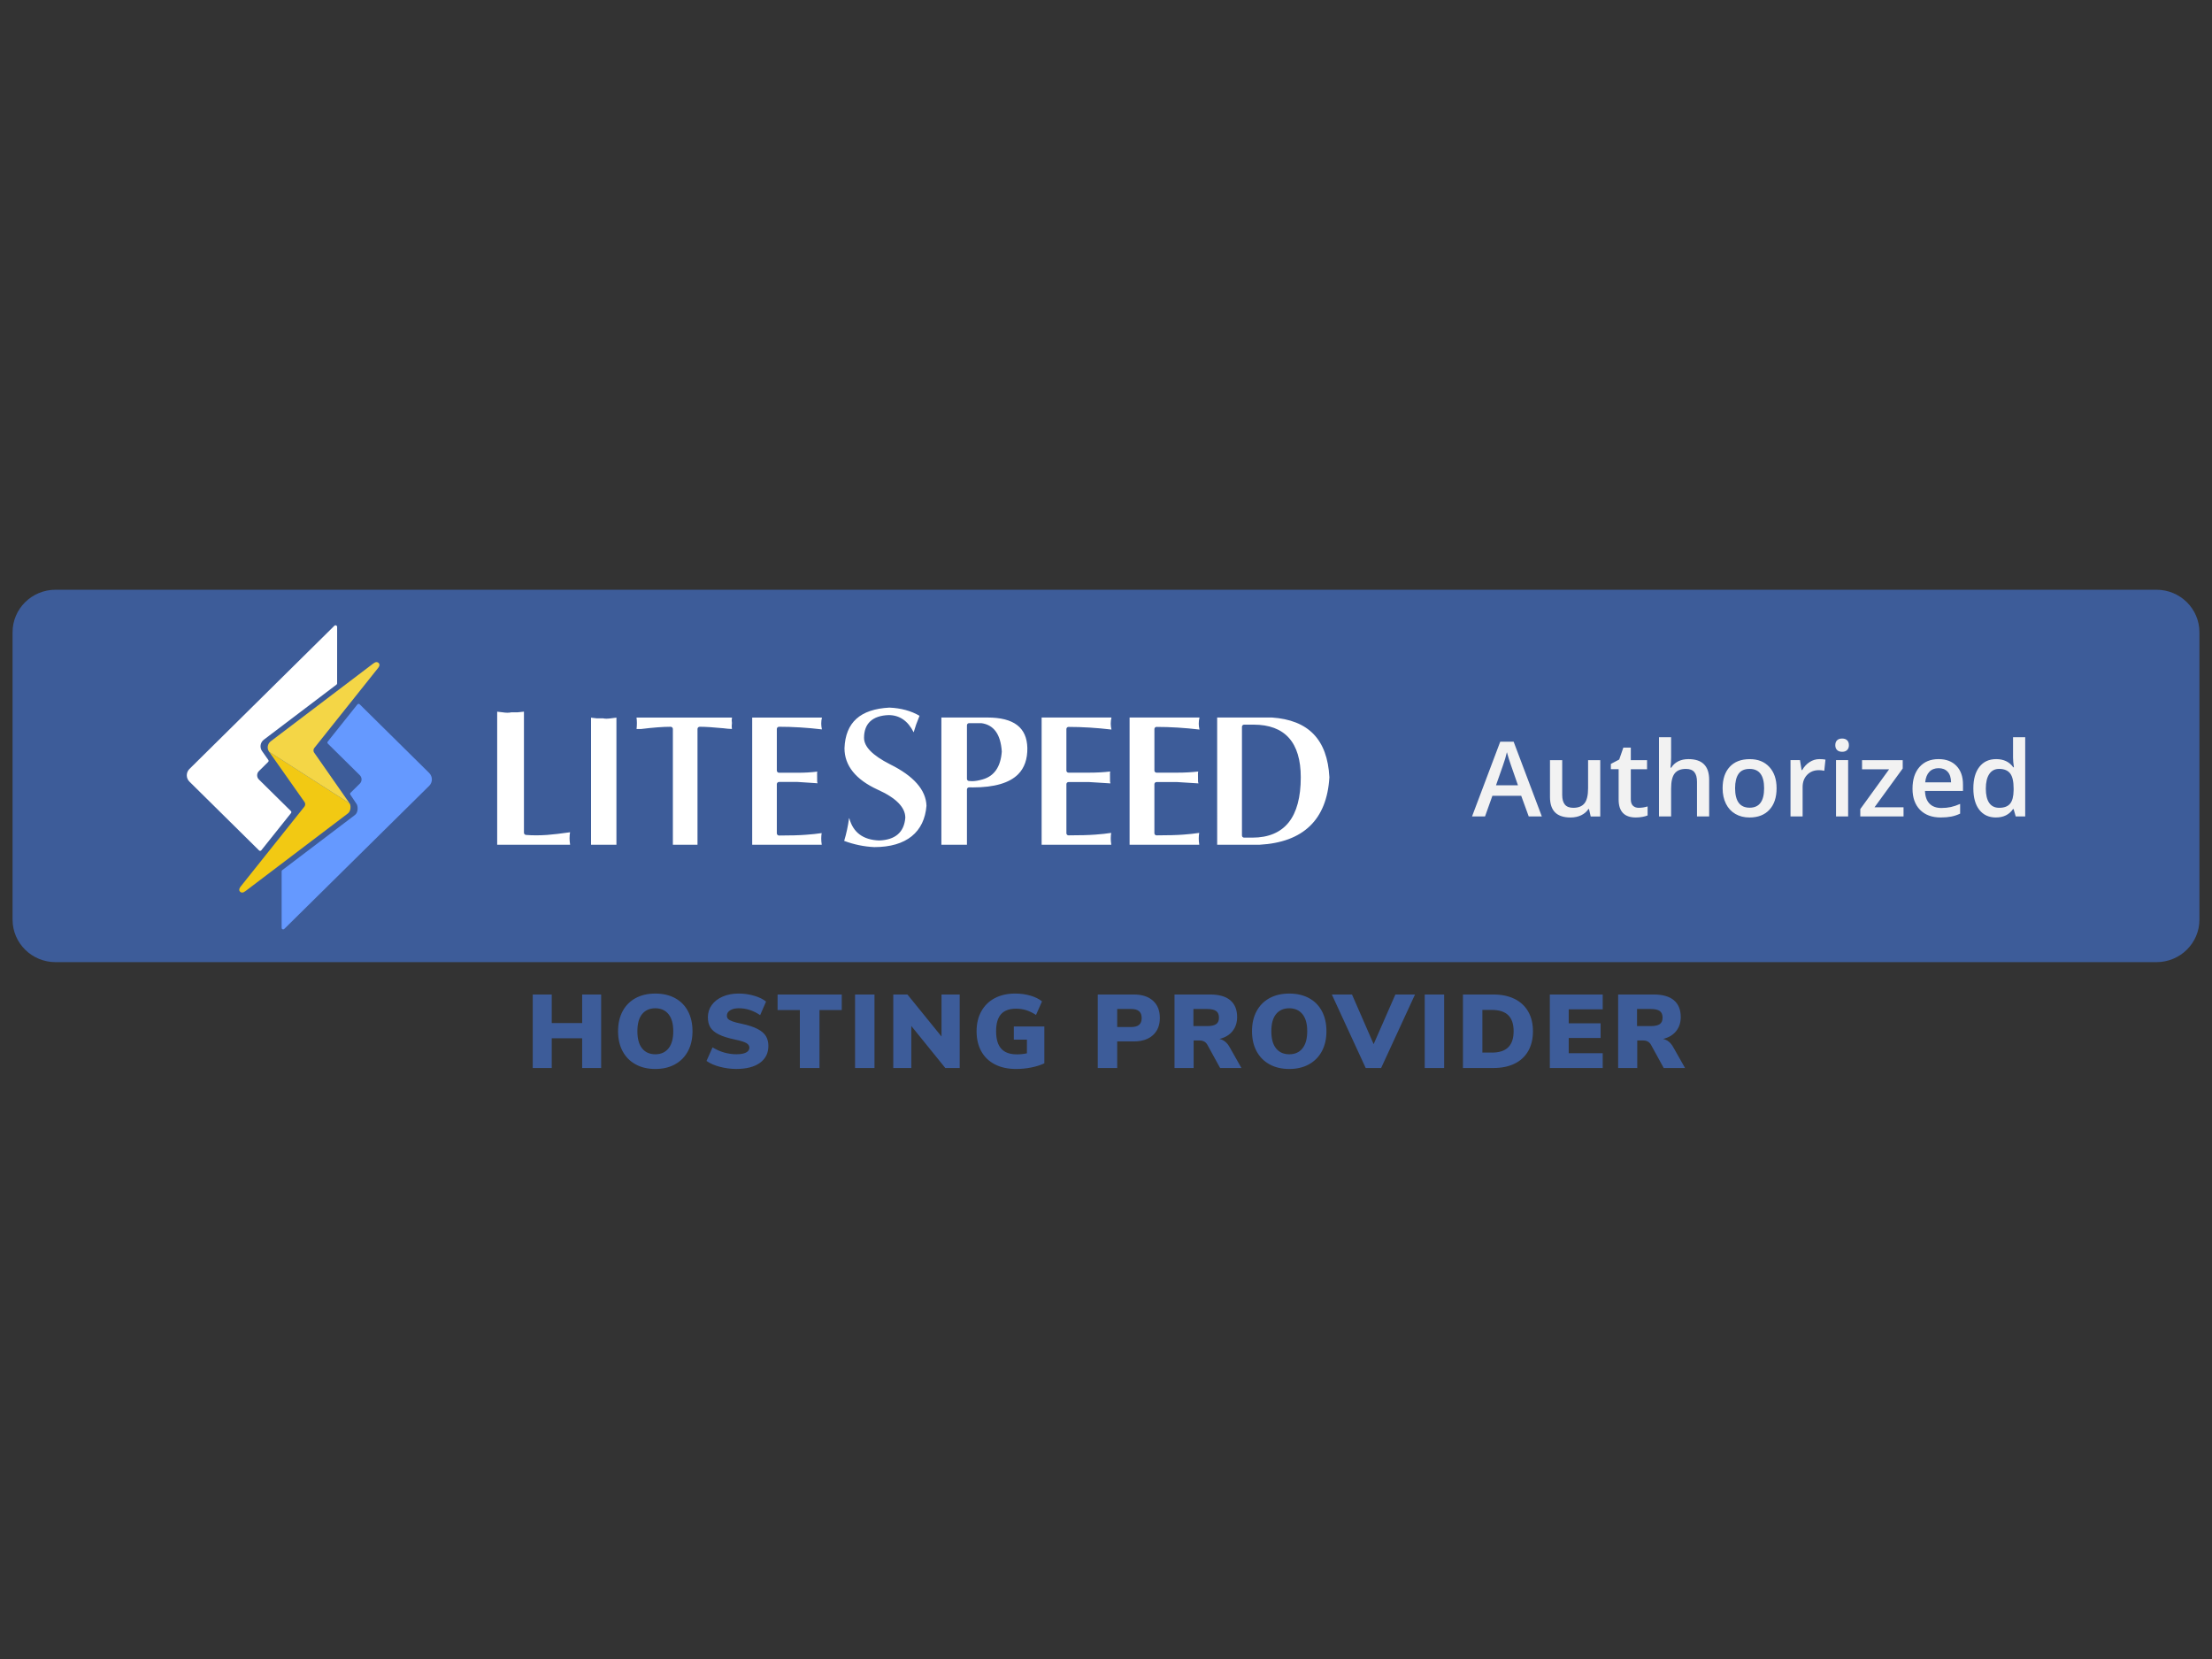 <svg xmlns="http://www.w3.org/2000/svg" width="200" height="150" fill="none"><rect width="100%" height="100%" fill="#333333" stroke="none"/><g clip-path="url(#a)"><path fill="#3D5C99" d="M198.863 83.154c0 2.12-1.74 3.839-3.886 3.839H5.023c-2.146 0-3.886-1.719-3.886-3.839V57.161c0-2.12 1.74-3.839 3.886-3.839H194.977c2.147 0 3.886 1.719 3.886 3.839V83.154Z"/><path fill="#6599FF" d="m38.813 69.897-6.291-6.216c-.026-.026-.062-.04-.099-.04h-.009c-.04.002-.076.021-.101.052l-2.682 3.361c-.043.055-.039.133.011.182l2.889 2.854c.104.103.161.239.16.385-0.0.144-.057.279-.16.379l-.835.825c-.047.046-.054.119-.017.174.208.307.549.814.581.87.105.206.14.735-.169.966l-6.572 4.987c-.035.026-.055.066-.055.109 0 .553 0 1.3-0 2.053 0 .759-0 1.523-0 2.098 0 .288 0.0.526 0.0.695v.195c0.0.096 0.0.154.077.191.019.01.041.015.062.015.058 0 .08-.023.136-.077l.11-.108c.096-.094.237-.234.416-.411.359-.354.871-.86 1.485-1.466 1.229-1.214 2.868-2.832 4.506-4.45 3.277-3.236 6.553-6.472 6.553-6.472.318-.318.318-.834.001-1.151Z"/><path fill="#fff" d="m30.453 56.597-.002-.003c-.001-.002-.002-.004-.004-.005l-.004-.005c-.025-.03-.061-.048-.101-.049h-.006c-.036 0-.072.015-.099.04L17.131 69.525c-.156.152-.242.357-.242.576 0.0.218.086.422.243.575l6.289 6.214c.026.026.062.04.099.04.003 0 .005 0 .008-.001.04-.002.076-.021.101-.052l2.683-3.361c.043-.055.039-.133-.011-.182l-2.892-2.854c-.102-.1-.159-.235-.159-.379 0-.145.057-.281.159-.382l.837-.828c.048-.048.054-.121.016-.175l-.571-.811c-.231-.323-.159-.781.159-1.022l6.575-4.984c.034-.026.055-.066.055-.109l.002-5.109c-0-.03-.01-.059-.028-.083Z"/><path fill="#F2C913" d="m31.611 72.639-7.28-4.671 3.216 4.567c.07.104.062.283-.014.384l-5.76 7.221c-.102.131-.187.273-.115.419.039.076.133.137.224.145.114-.001.201-.05.321-.14l9.257-7.02c.283-.213.275-.731.152-.905Z"/><path fill="#F4D646" d="M34.283 60.012c-.043-.088-.14-.147-.241-.147-.089 0-.174.038-.304.136l-9.261 7.025c-.293.222-.36.644-.148.942l7.28 4.671c-.106-.153-3.186-4.564-3.216-4.608-.07-.098-.064-.287.012-.383l5.76-7.224.004-.004c.094-.118.188-.257.114-.407Z"/><path fill="#fff" d="M47.373 64.345v10.946c0 .103.081.19.184.2.583.048 1.232.048 1.913 0 .557-.043 1.235-.122 2.072-.242-.03.167-.045.348-.045.543 0 .166.017.368.05.587h-6.594V64.347c.126.01.288.03.488.057.293.05.593.052.772.004l.593-.003c.226-.03.413-.051.567-.061Zm7.905.599c-.351.049-.586.049-.755.003h-.593c-.21-.028-.369-.047-.49-.058v11.49h2.295V64.885c-.132.01-.282.029-.457.058Zm2.273-.066c.022.163.034.326.034.485 0 .21-.011.395-.03.554h.384c1.086-.136 1.998-.205 2.697-.205.112 0 .202.089.202.198v10.469h2.227V65.909c0-.109.09-.198.202-.198.508 0 1.237.047 2.166.137.235.034.484.055.745.064-.026-.159-.026-.341.001-.544-.029-.162-.027-.327.005-.49h-8.632Zm10.459 0v11.5h6.289c-.031-.206-.047-.397-.047-.553 0-.178.014-.346.039-.5-.427.064-.904.116-1.416.15-.595.048-1.414.07-2.437.07-.111 0-.201-.09-.201-.2v-4.445c0-.11.09-.199.201-.199h1.683c.561.033 1.012.065 1.463.097l.333.023c-.009-.044-.02-.094-.033-.146l-.007-.801c0-.022.004-.044.011-.063.005-.016.009-.031.015-.046-.593.072-1.135.103-1.782.103h-1.683c-.111 0-.201-.09-.201-.199v-3.76c0-.109.09-.198.201-.198 1.242 0 2.545.079 3.877.238-.042-.181-.063-.356-.063-.518 0-.193.021-.379.064-.553h-6.305Zm15.758 7.968c-.049-1.422-1.154-2.684-3.292-3.74-1.585-.806-2.354-1.591-2.354-2.393 0-1.296.767-2.007 2.222-2.058.988 0 1.749.523 2.265 1.558.053-.182.128-.415.226-.708.119-.309.22-.57.305-.785-.76-.447-1.676-.697-2.725-.741-2.638.138-3.969 1.339-4.06 3.67 0 1.571 1.008 2.832 2.995 3.745 1.662.746 2.504 1.6 2.504 2.538-.105 1.317-.901 2.007-2.364 2.06-1.449-.051-2.354-.724-2.699-2.003h-.025c-.093.695-.24 1.381-.439 2.041.882.329 1.796.519 2.721.562 2.921 0 4.533-1.367 4.721-3.747Zm3.846-1.656c-.035.003-.086.011-.128.052-.036.037-.059.086-.059.137v5H85.116V64.875h4.163c2.383 0 3.565.9 3.609 2.75.017 1.006-.263 1.807-.832 2.38-.783.788-2.154 1.188-4.074 1.188-.118 0-.237-.002-.37-.004Zm-.021-.58c.089.013.185.02.282.02.284 0 .612-.055.973-.161 1.048-.297 1.63-1.14 1.729-2.517-.099-1.553-.717-2.418-1.851-2.568h-1.105c-.107 0-.194.086-.194.191v4.848c0.0.094.07.174.166.188Zm14.54-5.734v11.502h6.3c-.031-.208-.047-.401-.047-.562 0-.182.014-.353.041-.509-.433.066-.913.118-1.426.154-.6.046-1.395.068-2.432.068-.107 0-.194-.086-.194-.19v-4.439c0-.105.087-.19.194-.19h1.865c.703.042 1.339.081 1.924.121-.01-.048-.021-.1-.035-.159l-.007-.796c0-.022.003-.042.009-.061.008-.021.014-.04.021-.059-.583.068-1.226.104-1.911.104h-1.866c-.107 0-.193-.086-.193-.19v-3.756c0-.105.086-.19.193-.19 1.243 0 2.55.081 3.882.239-.044-.186-.065-.362-.065-.526 0-.198.022-.386.067-.562l-6.32-0Zm11.753 11.502h-3.835V64.875l4.934-.002c3.326.224 5.032 1.994 5.213 5.401-.224 3.829-2.349 5.883-6.312 6.104Zm3.724-6.093c0-3.161-1.438-4.766-4.271-4.766h-.855c-.105 0-.192.086-.192.191v9.835c0 .103.087.19.192.19h.756c1.448 0 2.553-.468 3.285-1.387.719-.907 1.085-2.274 1.085-4.063Zm-23.431-5.409v11.502h6.298c-.03-.208-.048-.401-.048-.562 0-.182.014-.353.041-.509-.433.066-.913.118-1.425.154-.6.046-1.396.068-2.434.068-.105 0-.192-.086-.192-.19v-4.439c0-.105.087-.19.192-.19h1.867c.702.042 1.338.081 1.924.121-.011-.048-.023-.1-.037-.159l-.006-.796c0-.022.003-.042.01-.061.006-.021.013-.04.018-.059-.581.068-1.223.104-1.909.104h-1.868c-.104 0-.192-.086-.192-.19v-3.756c0-.105.088-.19.192-.19 1.243 0 2.55.081 3.883.239-.043-.186-.065-.362-.065-.526 0-.198.023-.386.065-.562l-6.315-0Z"/><path fill="#F2F2F2" d="m138.222 73.821-.68-1.869h-2.606l-.666 1.869h-1.175l2.55-6.759h1.212l2.55 6.759h-1.185Zm-.974-2.818-.638-1.833c-.047-.123-.111-.316-.193-.58-.082-.264-.139-.457-.17-.58-.084.378-.207.79-.369 1.239l-.615 1.754h1.985ZM143.825 73.821l-.154-.667h-.055c-.153.236-.369.422-.651.557-.281.135-.602.203-.962.203-.624 0-1.091-.154-1.398-.46-.308-.307-.462-.772-.462-1.395v-3.329h1.105v3.14c0 .39.08.682.242.877.162.195.415.292.76.292.46 0 .798-.136 1.014-.407.216-.272.324-.727.324-1.365v-2.537h1.1v5.093h-.863ZM148.168 73.038c.267 0 .534-.041.802-.124v.815c-.121.052-.277.096-.468.131-.192.035-.39.053-.594.053-1.038 0-1.557-.54-1.557-1.621v-2.744h-.703v-.479l.755-.396.373-1.077h.676v1.133h1.468v.82h-1.468v2.726c0 .261.065.454.197.578.132.124.305.186.519.186ZM154.535 73.821h-1.1v-3.131c0-.393-.08-.686-.24-.879-.16-.193-.414-.29-.762-.29-.46 0-.798.136-1.014.407-.216.272-.324.727-.324 1.365v2.528H150v-7.165h1.095v1.819c0 .292-.018.603-.056.935h.07c.15-.246.357-.436.622-.571.266-.135.576-.203.93-.203 1.25 0 1.874.622 1.874 1.865v3.32ZM160.632 71.266c0 .832-.216 1.481-.648 1.948-.432.467-1.033.7-1.803.7-.482 0-.908-.107-1.277-.322-.37-.215-.655-.523-.853-.925-.199-.402-.299-.869-.299-1.4 0-.826.215-1.47.644-1.934.429-.463 1.033-.695 1.813-.695.746 0 1.336.237 1.771.711.434.474.652 1.113.652 1.918Zm-3.752 0c0 1.176.439 1.763 1.319 1.763.87 0 1.305-.588 1.305-1.763 0-1.163-.438-1.745-1.314-1.745-.461 0-.793.15-1 .451-.208.301-.31.732-.31 1.294ZM164.505 68.636c.22 0 .402.015.546.046l-.108 1.008c-.155-.037-.317-.055-.484-.055-.438 0-.793.141-1.065.424-.272.283-.408.649-.408 1.101v2.661h-1.095v-5.093h.857l.145.898h.056c.171-.304.394-.545.669-.723.274-.178.57-.267.887-.267ZM165.94 67.379c0-.193.054-.343.161-.447.108-.104.261-.157.46-.157.192 0 .342.052.449.157.107.104.161.253.161.447 0 .184-.053.329-.161.435-.107.106-.257.159-.449.159-.199 0-.352-.053-.46-.159-.107-.106-.161-.251-.161-.435Zm1.161 6.442h-1.095v-5.093h1.095v5.093ZM172.111 73.821H168.2v-.667l2.606-3.596h-2.447v-.829h3.677v.755l-2.55 3.509h2.624l.001.829ZM175.481 73.913c-.802 0-1.428-.231-1.881-.693-.452-.462-.678-1.098-.678-1.909 0-.832.21-1.486.63-1.962.42-.476.996-.714 1.729-.714.68 0 1.218.204 1.612.612.395.408.592.97.592 1.685v.585h-3.435c.016.494.151.874.405 1.14.255.265.614.398 1.077.398.305 0 .588-.028.85-.085.263-.057.545-.151.846-.283v.879c-.267.126-.538.215-.811.267-.272.052-.584.079-.936.079Zm-.2-4.457c-.348 0-.627.109-.836.327-.21.218-.335.536-.377.953h2.34c-.006-.421-.108-.739-.307-.955-.199-.217-.472-.325-.82-.325ZM180.468 73.913c-.643 0-1.144-.23-1.505-.691-.36-.46-.541-1.107-.541-1.938 0-.835.183-1.485.548-1.95.365-.465.871-.698 1.517-.698.677 0 1.193.247 1.547.741h.056c-.053-.365-.079-.654-.079-.866v-1.856h1.1v7.165h-.858l-.191-.667h-.051c-.351.506-.865.759-1.543.759Zm.294-.875c.45 0 .778-.125.984-.375.205-.25.31-.656.317-1.218v-.152c0-.642-.106-1.098-.317-1.368-.211-.27-.543-.405-.993-.405-.385 0-.682.154-.89.463-.208.308-.313.748-.313 1.319 0 .565.102.995.304 1.292.202.296.505.444.908.444Z"/><path fill="#3D5C99" d="M52.636 89.918h1.718v6.648h-1.718v-2.688h-2.749v2.688h-1.718v-6.648h1.718v2.584h2.749v-2.584ZM57.462 96.232c-.506-.28-.896-.676-1.169-1.188-.274-.512-.41-1.115-.41-1.806 0-.691.137-1.293.41-1.805.273-.512.663-.907 1.169-1.184.506-.277 1.103-.415 1.79-.415.688 0 1.284.138 1.79.415.506.276.894.671 1.165 1.184.27.512.406 1.115.406 1.805 0 .692-.137 1.294-.41 1.806-.274.512-.663.908-1.17 1.188-.506.28-1.099.42-1.78.42-.687 0-1.283-.14-1.789-.42Zm2.983-1.443c.286-.355.429-.873.429-1.551 0-.679-.145-1.194-.434-1.546-.29-.352-.686-.528-1.188-.528-.509 0-.907.175-1.193.524-.286.349-.429.866-.429 1.551 0 .685.143 1.204.429 1.556.286.352.684.528 1.193.528s.906-.177 1.193-.533ZM65.074 96.453c-.49-.132-.888-.308-1.193-.528l.544-1.226c.325.201.671.355 1.04.462.369.106.742.16 1.117.16.382 0 .673-.051.873-.156.201-.104.301-.25.301-.439 0-.17-.091-.308-.272-.415-.181-.107-.527-.214-1.036-.321-.63-.132-1.123-.289-1.48-.471-.356-.182-.606-.396-.749-.641-.143-.245-.215-.547-.215-.905 0-.408.116-.775.348-1.099.232-.324.56-.578.983-.764.423-.186.908-.278 1.456-.278.484 0 .953.068 1.408.203.455.135.81.31 1.064.524l-.534 1.226c-.611-.415-1.254-.623-1.928-.623-.325 0-.586.062-.783.184-.197.122-.296.284-.296.485 0 .119.035.217.105.293.07.075.201.149.391.221.191.072.474.146.85.221.611.132 1.091.291 1.441.476.35.186.598.401.745.646.146.245.22.538.22.877 0 .654-.254 1.165-.763 1.533-.509.368-1.225.552-2.148.552-.503-.001-1-.067-1.49-.199ZM72.319 96.566v-5.243h-2.014v-1.405h5.804v1.405h-2.014v5.243h-1.775ZM77.311 96.566v-6.648h1.756v6.648H77.311ZM85.129 89.918h1.642v6.648H85.472l-3.074-3.801v3.801h-1.632v-6.648h1.279l3.083 3.8 0-3.8ZM94.426 92.813v3.329c-.35.163-.748.289-1.193.377-.446.089-.901.133-1.365.133-.732 0-1.367-.137-1.904-.411-.538-.274-.95-.666-1.236-1.179-.286-.512-.429-1.12-.429-1.825 0-.685.143-1.285.429-1.801.286-.515.692-.912 1.217-1.188.525-.277 1.141-.415 1.847-.415.49 0 .95.063 1.379.189.43.126.778.299 1.045.519l-.544 1.226c-.312-.201-.611-.346-.897-.434-.286-.088-.592-.132-.916-.132-.605 0-1.055.167-1.351.499-.295.333-.444.846-.444 1.537 0 .71.154 1.237.463 1.58.309.343.781.514 1.417.514.305 0 .608-.032.906-.095V94.001h-1.184v-1.188h2.76ZM99.256 89.918h3.255c.744 0 1.324.187 1.737.561.414.373.621.894.621 1.561 0 .66-.209 1.179-.626 1.556-.417.377-.994.566-1.732.566h-1.499v2.405h-1.756v-6.649Zm3.016 2.942c.325 0 .564-.066.721-.198.156-.133.234-.337.234-.613 0-.277-.078-.483-.234-.618-.157-.135-.396-.203-.721-.203h-1.26v1.632h1.26ZM112.247 96.566h-1.928l-1.165-2.122c-.146-.245-.378-.368-.696-.368h-.534v2.49h-1.728v-6.648h3.207c.815 0 1.427.174 1.838.524.41.349.616.853.616 1.513 0 .503-.14.929-.42 1.278-.28.349-.674.583-1.184.703.389.082.697.33.927.745l1.067 1.886Zm-2.286-3.97c.169-.119.253-.315.253-.584 0-.277-.084-.476-.253-.599-.169-.122-.447-.184-.835-.184h-1.222v1.547h1.222c.388-0.0.666-.06.835-.18ZM114.782 96.232c-.506-.28-.896-.676-1.17-1.188-.274-.512-.41-1.115-.41-1.806 0-.691.136-1.293.41-1.805.274-.512.663-.907 1.17-1.184.505-.277 1.102-.415 1.79-.415.687 0 1.283.138 1.789.415.506.276.894.671 1.165 1.184.27.512.405 1.115.405 1.805 0 .692-.137 1.294-.41 1.806-.274.512-.664.908-1.17 1.188-.505.28-1.1.42-1.78.42-.686 0-1.283-.14-1.789-.42Zm2.983-1.443c.286-.355.429-.873.429-1.551 0-.679-.145-1.194-.434-1.546-.289-.352-.686-.528-1.188-.528-.509 0-.907.175-1.193.524-.287.349-.43.866-.43 1.551 0 .685.143 1.204.43 1.556.286.352.684.528 1.193.528s.907-.177 1.193-.533ZM126.165 89.918h1.775l-3.064 6.648h-1.394l-3.063-6.648h1.823l1.957 4.489 1.966-4.489ZM128.818 96.566v-6.648h1.757v6.648h-1.757ZM132.274 89.918h2.739c.745 0 1.385.132 1.924.396.537.264.949.646 1.236 1.146.286.499.43 1.092.43 1.777 0 .692-.142 1.287-.425 1.787-.283.499-.693.881-1.231 1.146-.538.264-1.182.396-1.933.396h-2.739l-.001-6.648Zm2.615 5.253c.662 0 1.155-.161 1.48-.481.324-.32.487-.805.487-1.453 0-.647-.163-1.13-.487-1.448-.325-.317-.817-.476-1.48-.476h-.859v3.857h.859v0ZM140.129 96.566v-6.648h4.782v1.339h-3.074v1.264h2.883v1.329h-2.883v1.377h3.074v1.34l-4.782-.001ZM152.357 96.566h-1.928l-1.165-2.122c-.147-.245-.378-.368-.696-.368h-.535v2.49h-1.727v-6.648h3.207c.814 0 1.427.174 1.838.524.41.349.616.853.616 1.513 0 .503-.14.929-.42 1.278-.28.349-.675.583-1.184.703.388.082.697.33.926.745l1.068 1.886Zm-2.286-3.97c.168-.119.253-.315.253-.584 0-.277-.085-.476-.253-.599-.169-.122-.448-.184-.836-.184h-1.221v1.547h1.221c.389-0.0.667-.06.836-.18Z"/></g><defs><clipPath id="a"><path fill="#fff" d="M1 53h198v44H1z"/></clipPath></defs></svg>